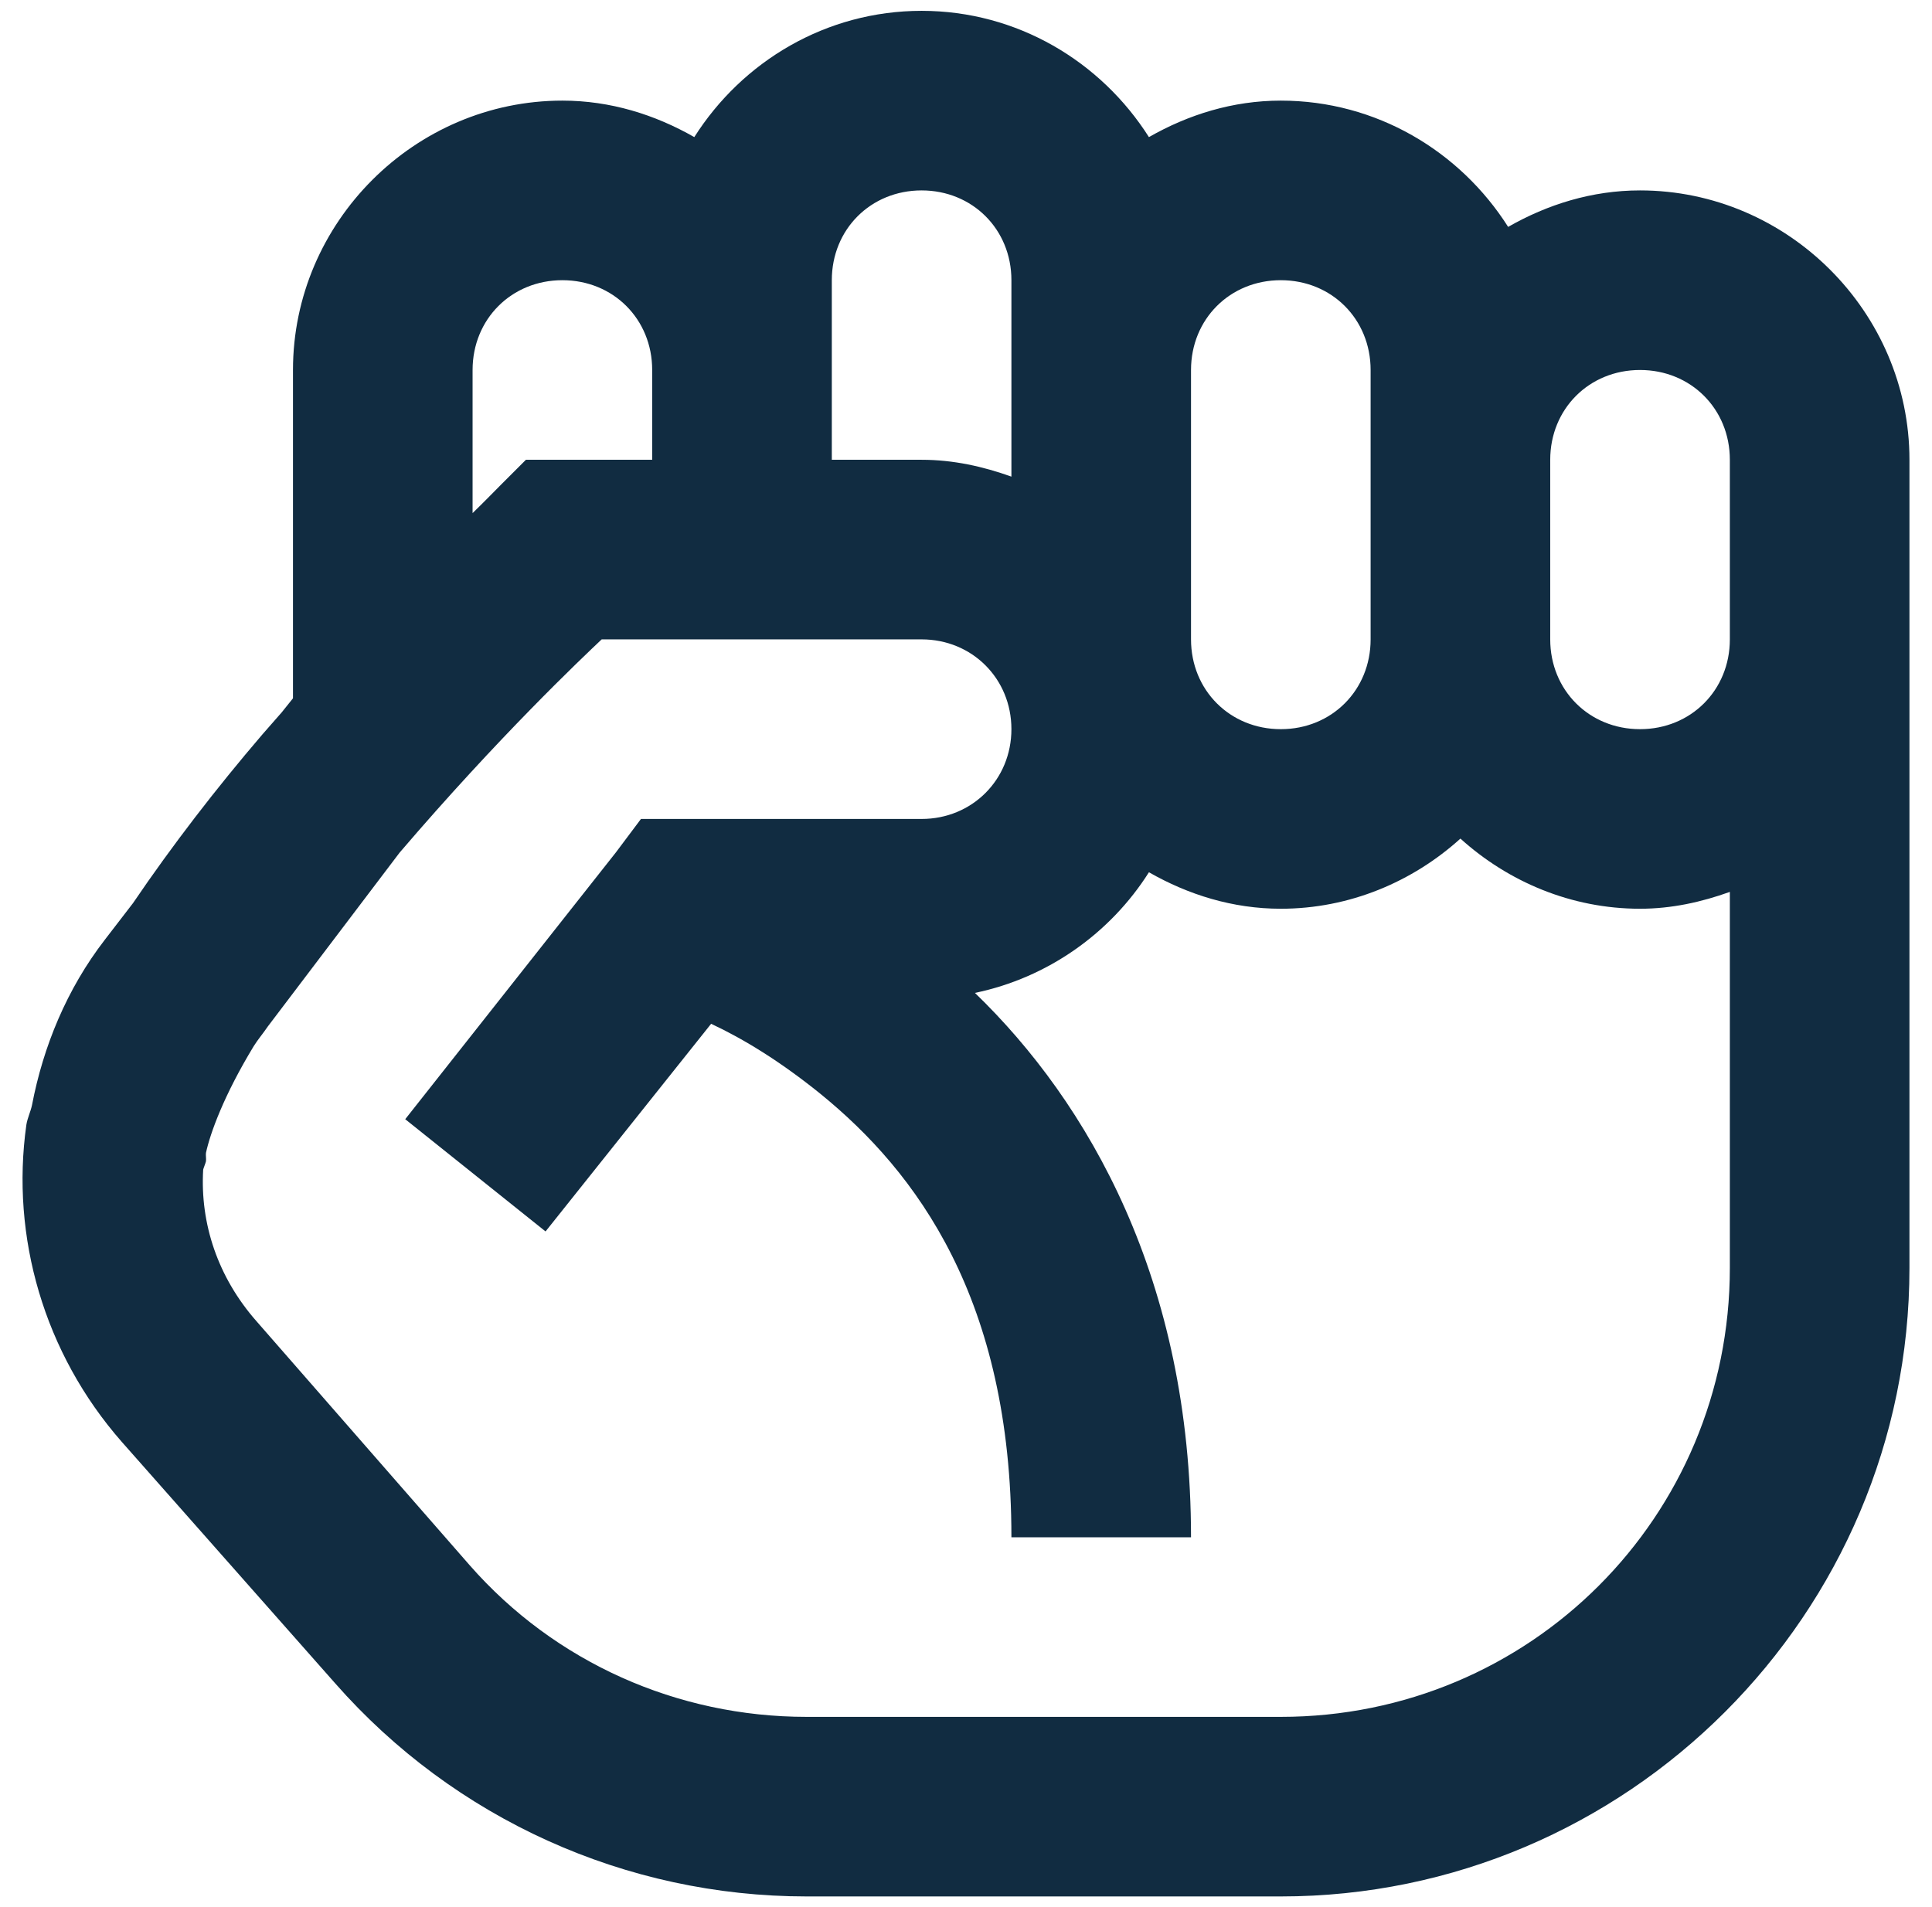 <svg width="79" height="78" viewBox="0 0 79 78" fill="none" xmlns="http://www.w3.org/2000/svg">
<path d="M37.685 0.443C33.783 0.443 30.355 2.508 28.39 5.607C26.783 4.689 24.962 4.115 22.996 4.115C16.957 4.115 11.98 9.092 11.98 15.131V28.558L11.521 29.131C11.248 29.447 10.99 29.734 10.717 30.049C8.838 32.244 7.045 34.568 5.439 36.934L4.291 38.426C2.728 40.449 1.767 42.801 1.308 45.197C1.25 45.469 1.121 45.727 1.078 46C0.433 50.576 1.795 55.338 4.98 58.967L13.701 68.836C18.578 74.387 25.592 77.557 32.98 77.557H52.373C66.531 77.557 78.078 66.01 78.078 51.852V18.803C78.078 12.764 73.1 7.787 67.061 7.787C65.096 7.787 63.275 8.361 61.668 9.279C59.703 6.181 56.275 4.115 52.373 4.115C50.408 4.115 48.586 4.689 46.98 5.607C45.014 2.508 41.586 0.443 37.685 0.443ZM37.685 7.787C39.764 7.787 41.357 9.379 41.357 11.459V19.492C40.195 19.076 38.976 18.803 37.685 18.803H34.013V11.459C34.013 9.379 35.605 7.787 37.685 7.787ZM22.996 11.459C25.076 11.459 26.668 13.051 26.668 15.131V18.803H21.505L20.472 19.836C20.472 19.836 19.64 20.682 19.324 20.984V15.131C19.324 13.051 20.916 11.459 22.996 11.459ZM52.373 11.459C54.453 11.459 56.045 13.051 56.045 15.131V26.148C56.045 28.227 54.453 29.82 52.373 29.82C50.293 29.82 48.701 28.227 48.701 26.148V15.131C48.701 13.051 50.293 11.459 52.373 11.459ZM67.061 15.131C69.141 15.131 70.734 16.724 70.734 18.803V26.148C70.734 28.227 69.141 29.82 67.061 29.82C64.981 29.82 63.389 28.227 63.389 26.148V18.803C63.389 16.724 64.981 15.131 67.061 15.131ZM24.603 26.148H37.685C39.75 26.148 41.357 27.754 41.357 29.82C41.357 31.885 39.75 33.492 37.685 33.492H26.209L25.177 34.869L16.57 45.771L22.308 50.361L29.078 41.869C30.398 42.486 31.904 43.404 33.553 44.738C37.469 47.922 41.357 53.129 41.357 62.869H48.701C48.701 52.34 44.498 45.082 39.865 40.606C42.834 39.99 45.402 38.168 46.98 35.672C48.586 36.59 50.408 37.164 52.373 37.164C55.184 37.164 57.767 36.059 59.717 34.295C61.668 36.059 64.25 37.164 67.061 37.164C68.353 37.164 69.572 36.892 70.734 36.475V51.852C70.734 62.037 62.557 70.213 52.373 70.213H32.98C27.701 70.213 22.695 67.989 19.209 64.016L10.488 54.033C8.91 52.24 8.179 50.045 8.308 47.836C8.308 47.807 8.408 47.563 8.422 47.492C8.437 47.377 8.408 47.262 8.422 47.148C8.595 46.344 9.154 44.795 10.373 42.787C10.531 42.529 10.775 42.242 10.947 41.984L16.34 34.869C20.4 30.121 23.785 26.922 24.603 26.148Z" fill="#112C41"/>
</svg>
